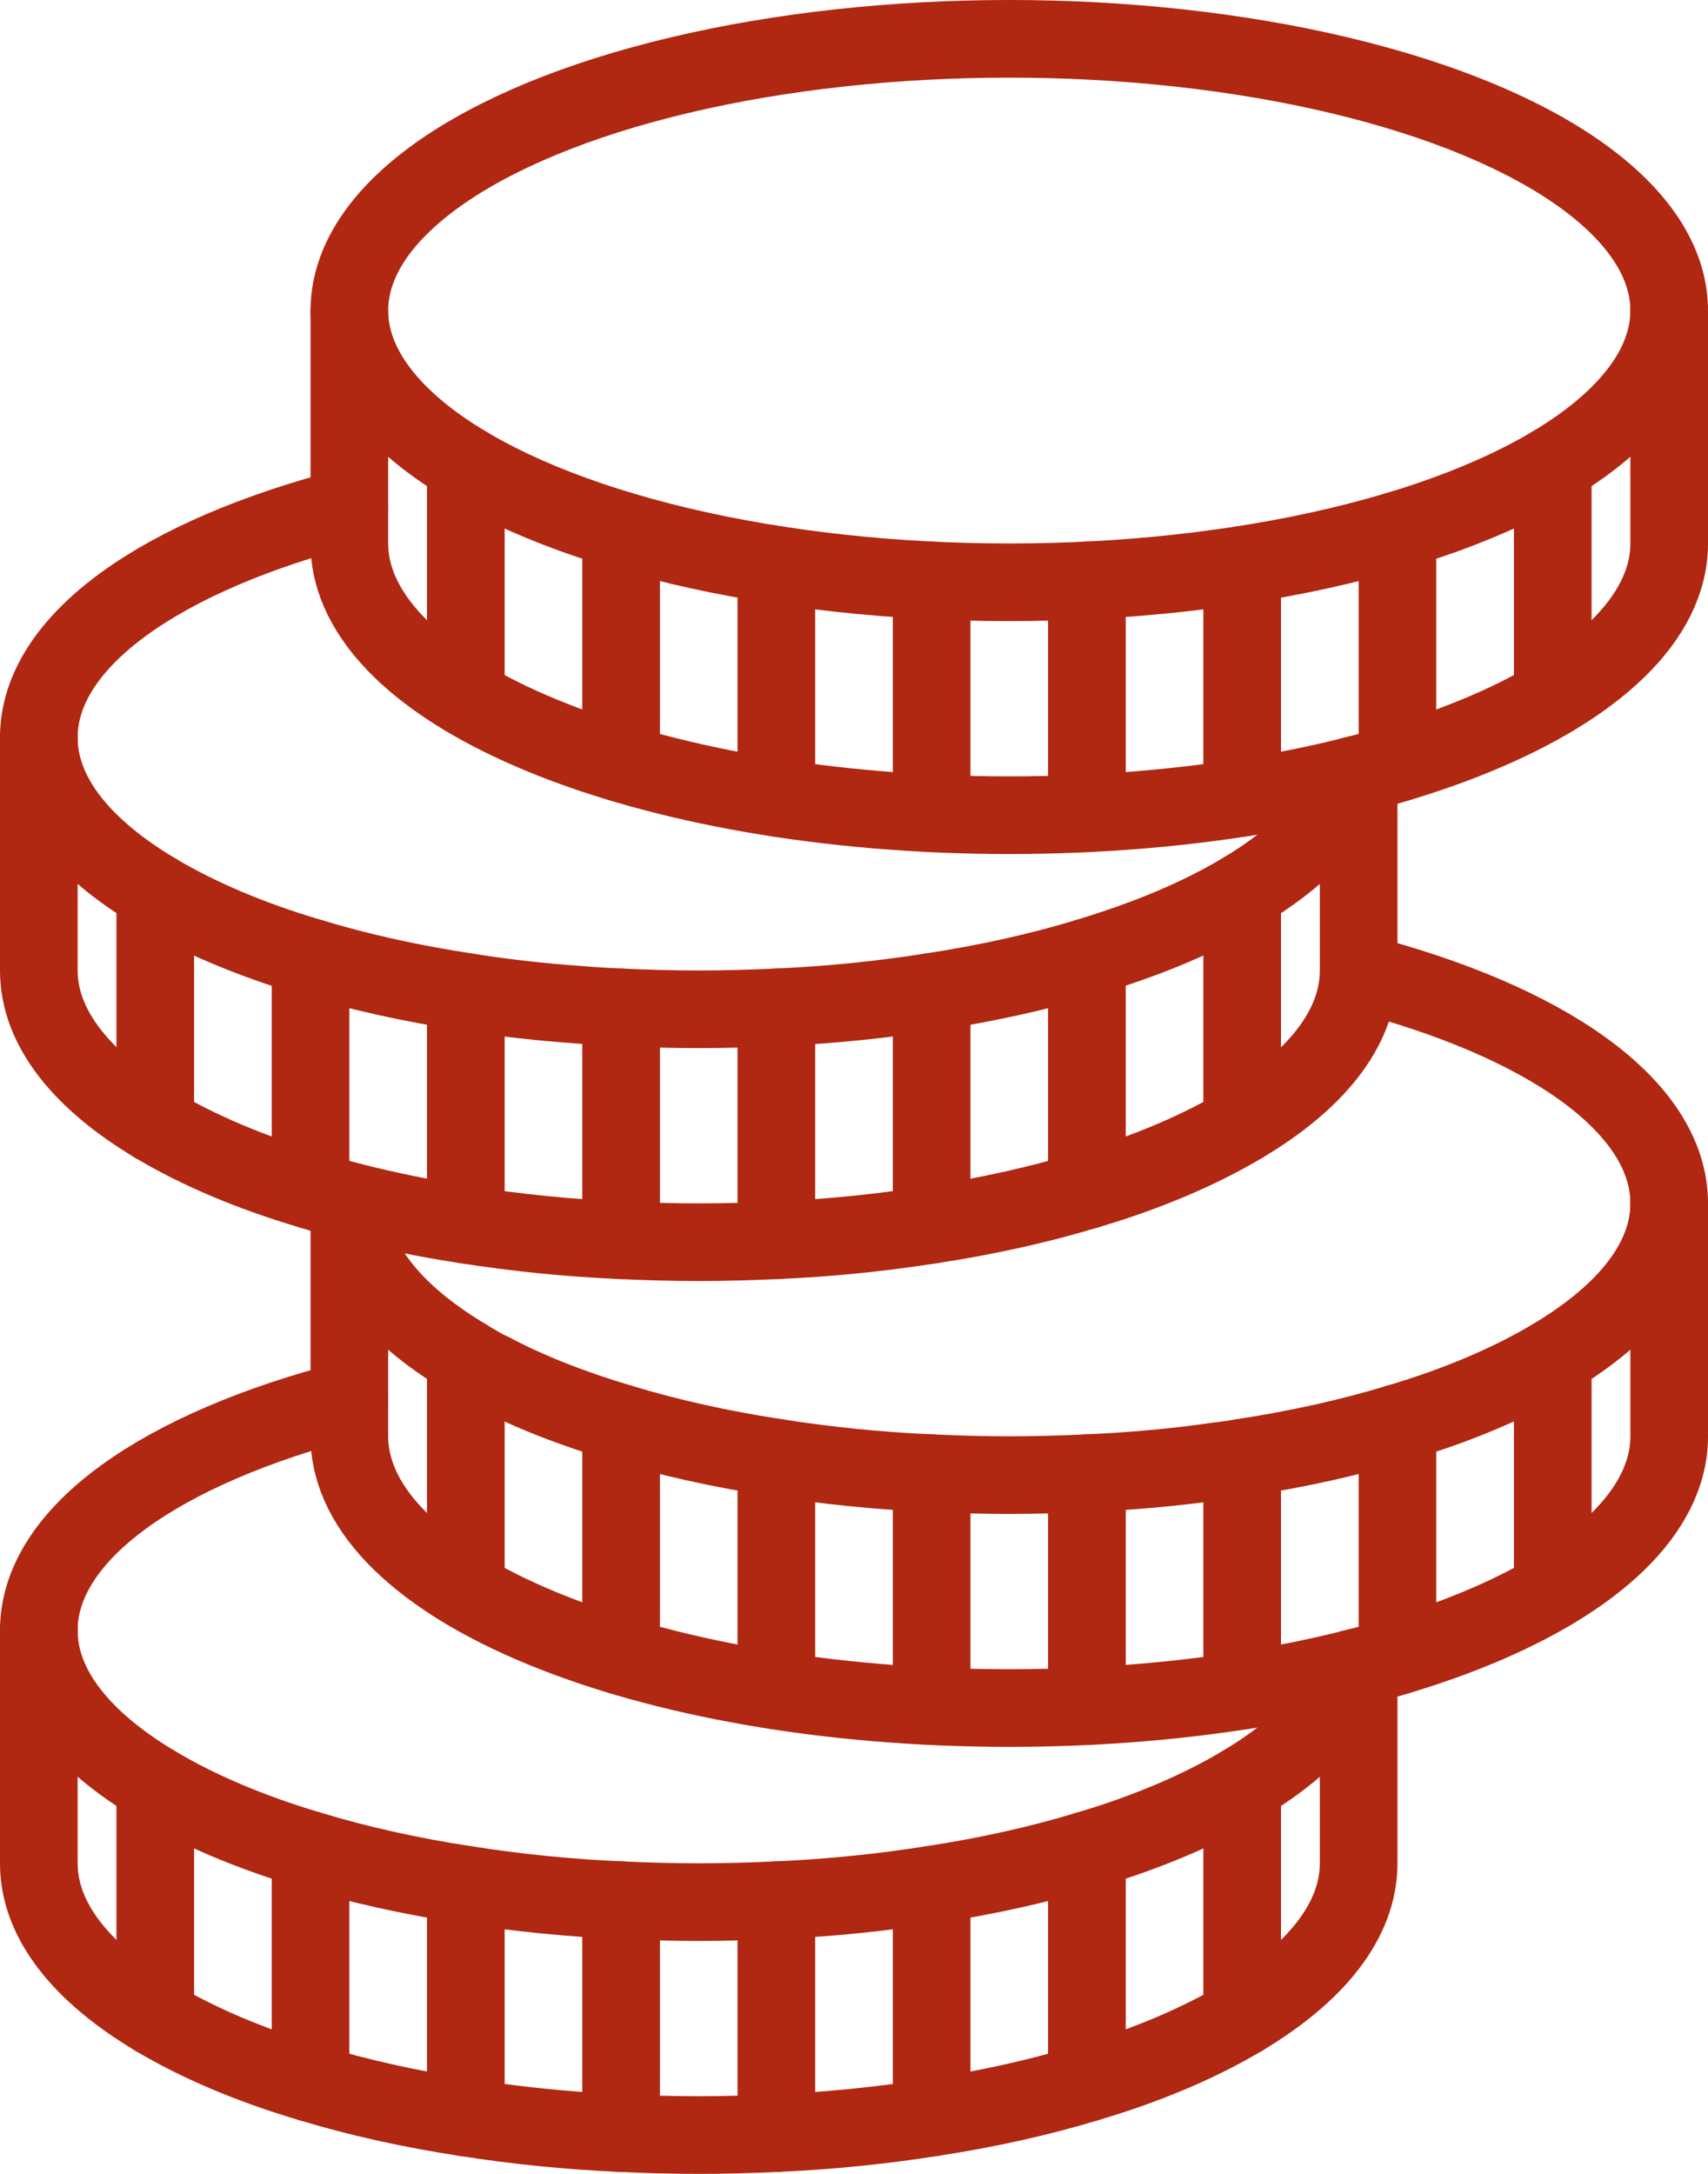 <?xml version="1.0" encoding="utf-8"?>
<!-- Generator: Adobe Illustrator 24.0.1, SVG Export Plug-In . SVG Version: 6.00 Build 0)  -->
<svg version="1.1" id="Ebene_1" xmlns="http://www.w3.org/2000/svg" xmlns:xlink="http://www.w3.org/1999/xlink" x="0px" y="0px"
	 viewBox="0 0 44 56" style="enable-background:new 0 0 44 56;" xml:space="preserve">
<style type="text/css">
	.st0{fill:none;stroke:#B02712;stroke-width:2;stroke-linecap:round;stroke-linejoin:round;stroke-miterlimit:10;}
</style>
<g>
	<g>
		<ellipse class="st0" cx="26" cy="8" rx="17" ry="7"/>
		<path class="st0" d="M43,8v6c0,3.87-7.61,7-17,7c-9.39,0-17-3.13-17-7V8"/>
		<line class="st0" x1="12" y1="17.97" x2="12" y2="11.97"/>
		<line class="st0" x1="16" y1="19.66" x2="16" y2="13.66"/>
		<line class="st0" x1="20" y1="20.55" x2="20" y2="14.55"/>
		<line class="st0" x1="24" y1="20.95" x2="24" y2="14.95"/>
		<line class="st0" x1="28" y1="20.95" x2="28" y2="14.95"/>
		<line class="st0" x1="32" y1="20.55" x2="32" y2="14.55"/>
		<line class="st0" x1="36" y1="19.66" x2="36" y2="13.66"/>
		<line class="st0" x1="40" y1="17.97" x2="40" y2="11.97"/>
	</g>
	<g>
		<path class="st0" d="M35,25.06c4.81,1.24,8,3.43,8,5.94c0,1.48-1.11,2.84-3,3.97c-1.09,0.65-2.44,1.23-4,1.69
			c-1.22,0.37-2.56,0.67-4,0.89c-0.23,0.04-0.45,0.07-0.68,0.1c0,0,0,0-0.01,0c-1.06,0.15-2.16,0.25-3.31,0.3
			C27.35,37.98,26.68,38,26,38c-0.68,0-1.35-0.02-2-0.05c-1.39-0.06-2.73-0.2-4-0.4c-1.44-0.22-2.78-0.52-4-0.89
			c-1.25-0.37-2.37-0.81-3.32-1.31c0,0,0,0-0.01,0c-0.24-0.12-0.46-0.25-0.67-0.38c-1.89-1.13-3-2.49-3-3.97c0-0.02,0-0.04,0-0.06"
			/>
		<path class="st0" d="M43,31v6c0,3.87-7.61,7-17,7c-9.39,0-17-3.13-17-7v-6"/>
		<line class="st0" x1="12" y1="40.97" x2="12" y2="34.97"/>
		<line class="st0" x1="16" y1="42.66" x2="16" y2="36.66"/>
		<line class="st0" x1="20" y1="43.55" x2="20" y2="37.55"/>
		<line class="st0" x1="24" y1="43.95" x2="24" y2="37.95"/>
		<line class="st0" x1="28" y1="43.95" x2="28" y2="37.95"/>
		<line class="st0" x1="32" y1="43.55" x2="32" y2="37.55"/>
		<line class="st0" x1="36" y1="42.66" x2="36" y2="36.66"/>
		<line class="st0" x1="40" y1="40.97" x2="40" y2="34.97"/>
	</g>
	<g>
		<path class="st0" d="M9,13.06C4.19,14.3,1,16.49,1,19c0,1.48,1.11,2.84,3,3.97c1.09,0.65,2.44,1.23,4,1.69
			c1.22,0.37,2.56,0.67,4,0.89c0.8,0.13,1.64,0.23,2.49,0.3c0.5,0.04,1,0.08,1.51,0.1c0.65,0.03,1.32,0.05,2,0.05
			c0.68,0,1.35-0.02,2-0.05c1.39-0.06,2.73-0.2,4-0.4c1.44-0.22,2.78-0.52,4-0.89c0.53-0.16,1.03-0.33,1.51-0.51
			c0.93-0.35,1.77-0.75,2.49-1.18c1.46-0.87,2.46-1.88,2.83-2.98v-0.01"/>
		<line class="st0" x1="31.33" y1="14.65" x2="31.32" y2="14.65"/>
		<path class="st0" d="M1,19v6c0,1.48,1.11,2.84,3,3.97c1.09,0.65,2.44,1.23,4,1.69c0.32,0.1,0.66,0.19,1,0.28
			c0.94,0.24,1.95,0.45,3,0.61c1.27,0.2,2.61,0.34,4,0.4c0.65,0.03,1.32,0.05,2,0.05c0.68,0,1.35-0.02,2-0.05
			c1.39-0.06,2.73-0.2,4-0.4c1.44-0.22,2.78-0.52,4-0.89c1.56-0.46,2.91-1.04,4-1.69c1.87-1.11,2.97-2.45,3-3.91
			c0-0.02,0-0.04,0-0.06v-5.06"/>
		<line class="st0" x1="4" y1="28.97" x2="4" y2="22.97"/>
		<line class="st0" x1="8" y1="30.66" x2="8" y2="24.66"/>
		<line class="st0" x1="12" y1="31.55" x2="12" y2="25.55"/>
		<line class="st0" x1="16" y1="31.95" x2="16" y2="25.95"/>
		<line class="st0" x1="20" y1="31.95" x2="20" y2="25.95"/>
		<line class="st0" x1="24" y1="31.55" x2="24" y2="25.55"/>
		<line class="st0" x1="28" y1="30.66" x2="28" y2="24.66"/>
		<line class="st0" x1="32" y1="28.97" x2="32" y2="22.97"/>
	</g>
	<g>
		<path class="st0" d="M12.68,35.35C12.68,35.35,12.68,35.35,12.68,35.35"/>
		<path class="st0" d="M31.32,37.65c0,0,0,0-0.01,0"/>
		<path class="st0" d="M9,36.06C4.19,37.3,1,39.49,1,42c0,1.48,1.11,2.84,3,3.97c1.09,0.65,2.44,1.23,4,1.69
			c1.22,0.37,2.56,0.67,4,0.89c1.27,0.2,2.61,0.34,4,0.4c0.65,0.03,1.32,0.05,2,0.05c0.68,0,1.35-0.02,2-0.05
			c1.39-0.06,2.73-0.2,4-0.4c1.44-0.22,2.78-0.52,4-0.89c1.56-0.46,2.91-1.04,4-1.69c1.46-0.87,2.46-1.88,2.83-2.98v-0.01"/>
		<path class="st0" d="M1,42v6c0,1.48,1.11,2.84,3,3.97c1.09,0.65,2.44,1.23,4,1.69c1.22,0.37,2.56,0.67,4,0.89
			c1.27,0.2,2.61,0.34,4,0.4c0.65,0.03,1.32,0.05,2,0.05c0.68,0,1.35-0.02,2-0.05c1.39-0.06,2.73-0.2,4-0.4
			c1.44-0.22,2.78-0.52,4-0.89c1.56-0.46,2.91-1.04,4-1.69c1.89-1.13,3-2.49,3-3.97v-5.06"/>
		<line class="st0" x1="4" y1="51.97" x2="4" y2="45.97"/>
		<line class="st0" x1="8" y1="53.66" x2="8" y2="47.66"/>
		<line class="st0" x1="12" y1="54.55" x2="12" y2="48.55"/>
		<line class="st0" x1="16" y1="54.95" x2="16" y2="48.95"/>
		<line class="st0" x1="20" y1="54.95" x2="20" y2="48.95"/>
		<line class="st0" x1="24" y1="54.55" x2="24" y2="48.55"/>
		<line class="st0" x1="28" y1="53.66" x2="28" y2="47.66"/>
		<line class="st0" x1="32" y1="51.97" x2="32" y2="45.97"/>
	</g>
</g>
</svg>
